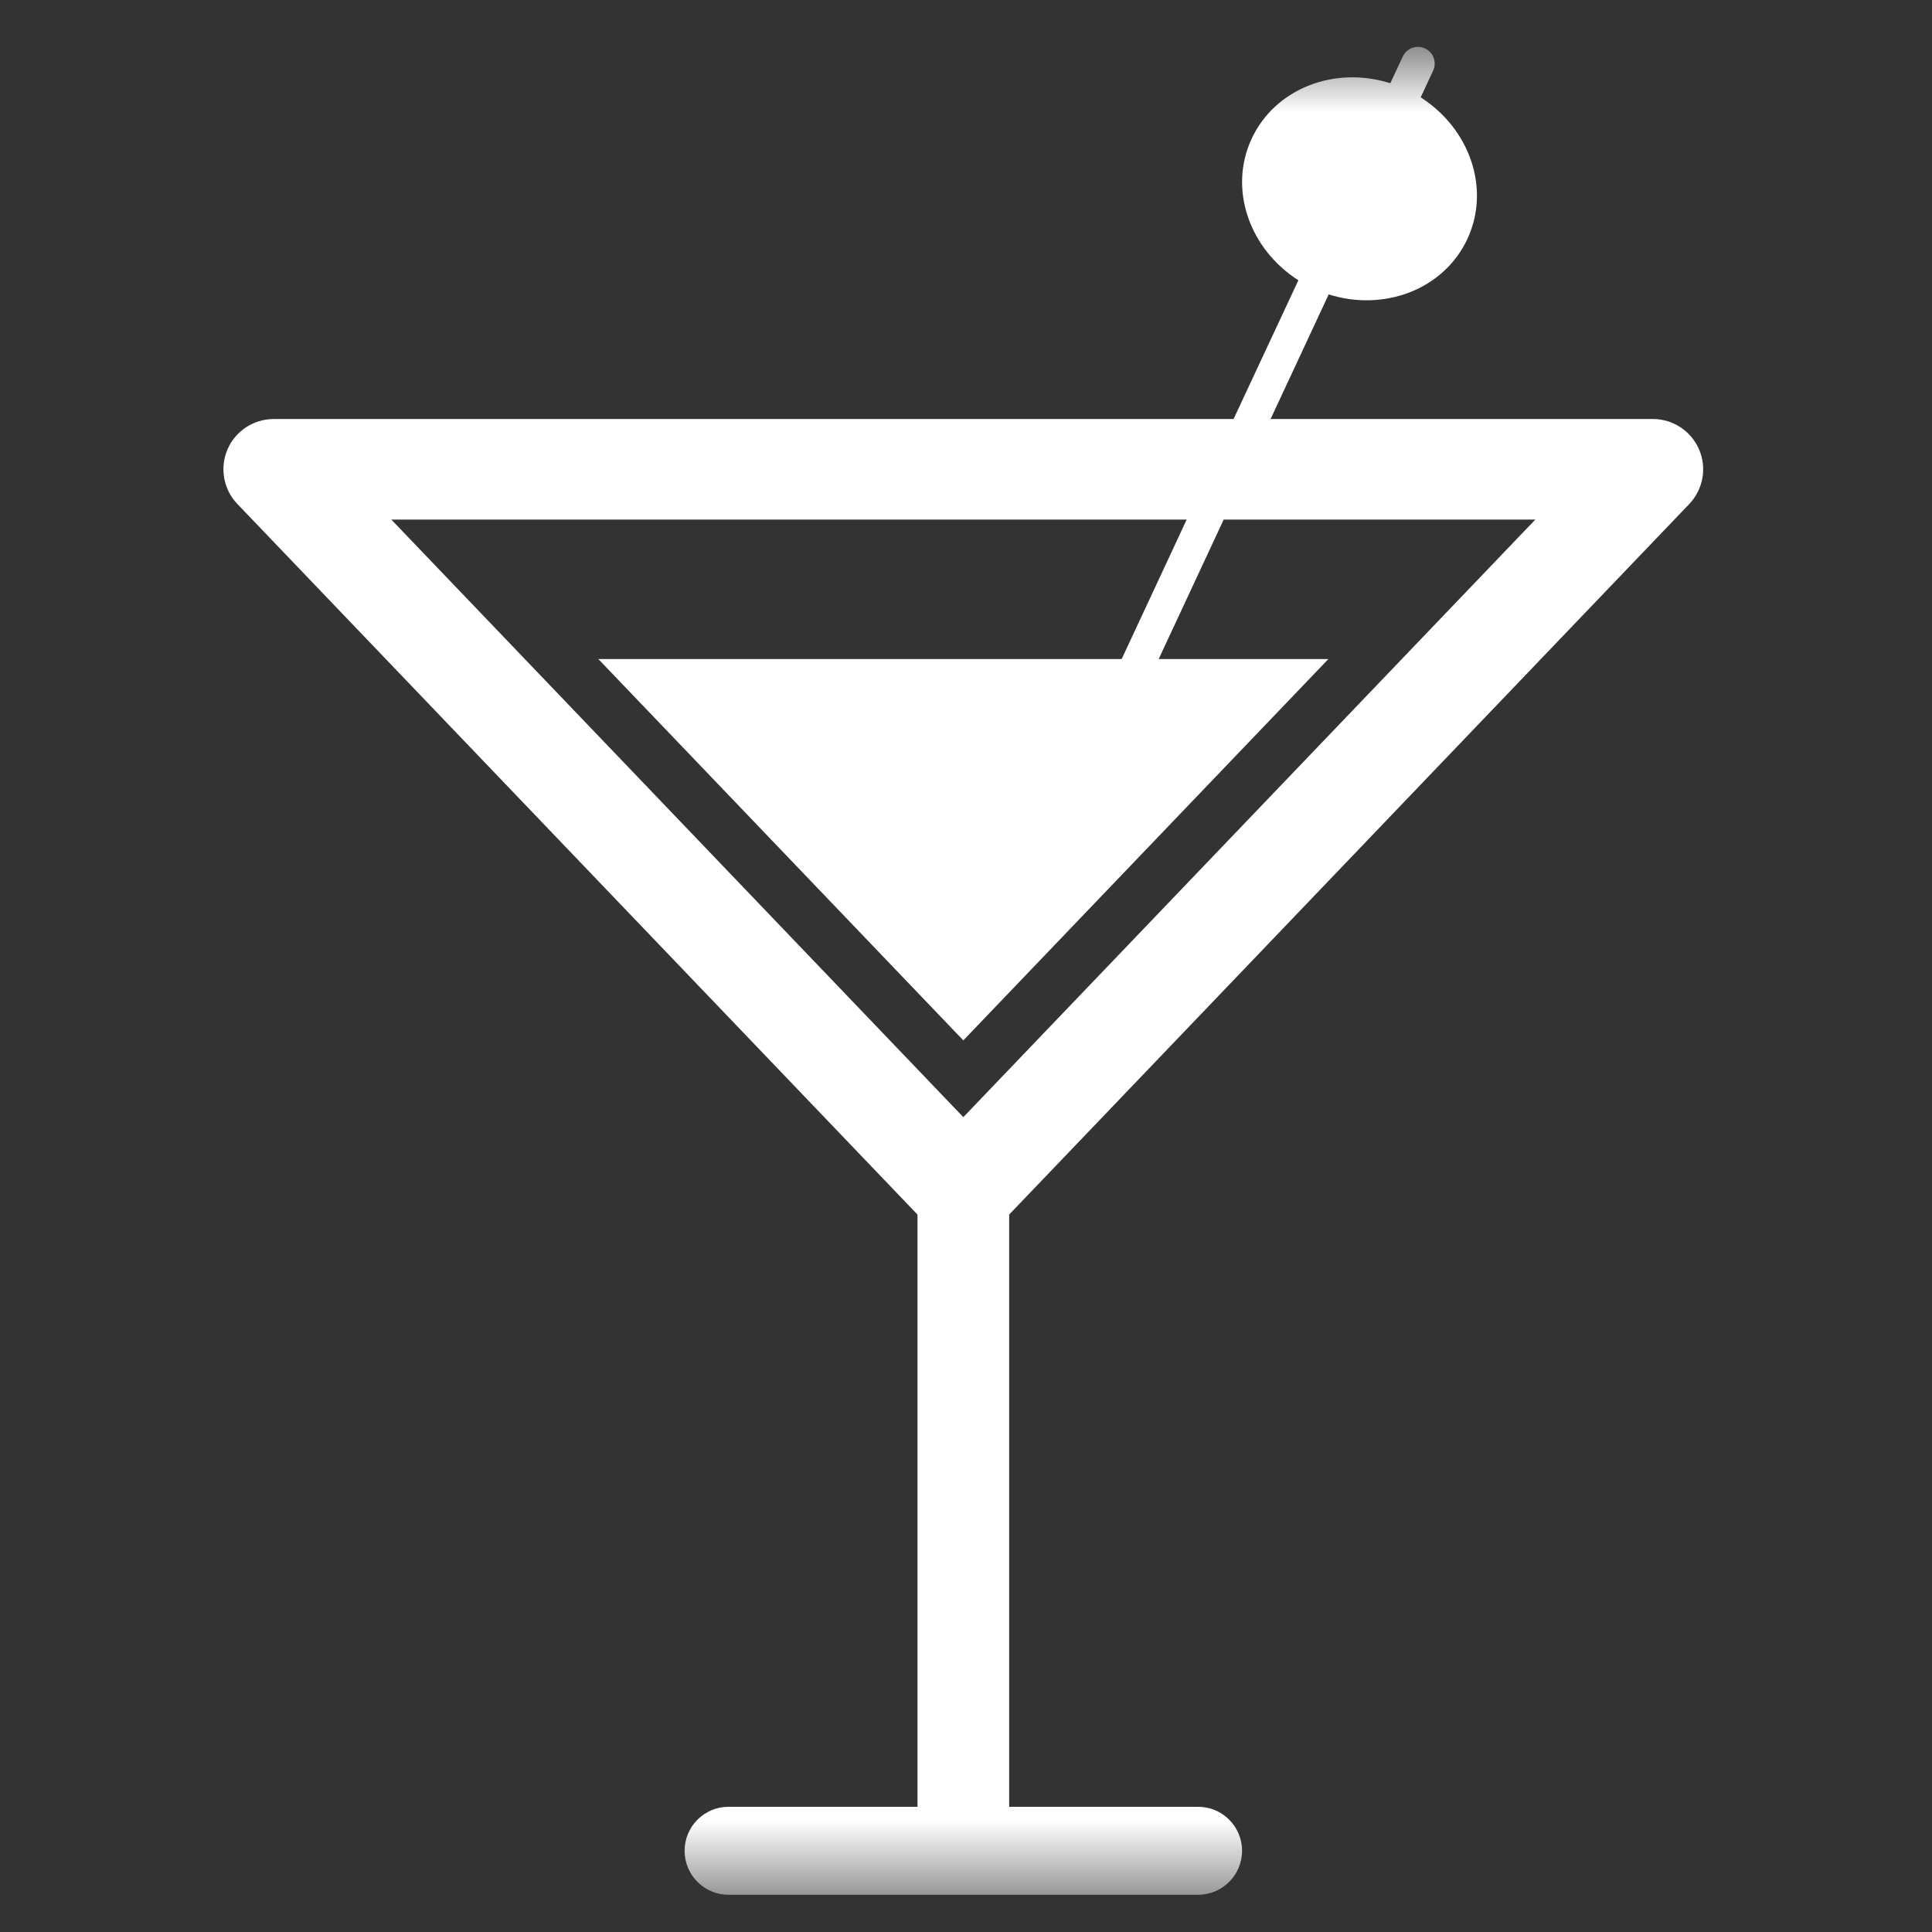 <svg width="26" height="26" viewBox="0 0 26 26" fill="none" xmlns="http://www.w3.org/2000/svg">
<rect x="0" y="0" width="26" height="26" fill="#333333" stroke="none"/>
<mask id="mask0_91_384" style="mask-type:luminance" maskUnits="userSpaceOnUse" x="0" y="0" width="26" height="26">
<path d="M25.398 0.63H0.53V25.498H25.398V0.63Z" fill="white"/>
</mask>
<g mask="url(#mask0_91_384)">
<path d="M22.733 6.783C22.92 6.587 22.973 6.298 22.866 6.05C22.76 5.801 22.515 5.639 22.245 5.639H17.099L17.881 3.962C18.628 4.198 19.43 3.895 19.747 3.217C20.063 2.539 19.779 1.732 19.119 1.31L19.286 0.951C19.339 0.838 19.29 0.704 19.177 0.652C19.064 0.599 18.93 0.648 18.878 0.761L18.71 1.12C17.963 0.884 17.162 1.187 16.845 1.865C16.528 2.543 16.813 3.35 17.473 3.772L16.601 5.639H3.683C3.412 5.639 3.167 5.801 3.061 6.049C2.955 6.298 3.007 6.587 3.194 6.782L12.347 16.345V24.315H9.804C9.478 24.315 9.213 24.58 9.213 24.907C9.213 25.233 9.477 25.499 9.804 25.499H16.124C16.45 25.499 16.715 25.234 16.715 24.907C16.715 24.581 16.451 24.315 16.124 24.315H13.581V16.345L22.733 6.783ZM15.97 6.992L15.095 8.869H8.052L12.964 14.001L17.877 8.869H15.593L16.468 6.992H20.662L12.964 15.034L5.266 6.992H15.97Z" fill="white"/>
</g>
</svg>
